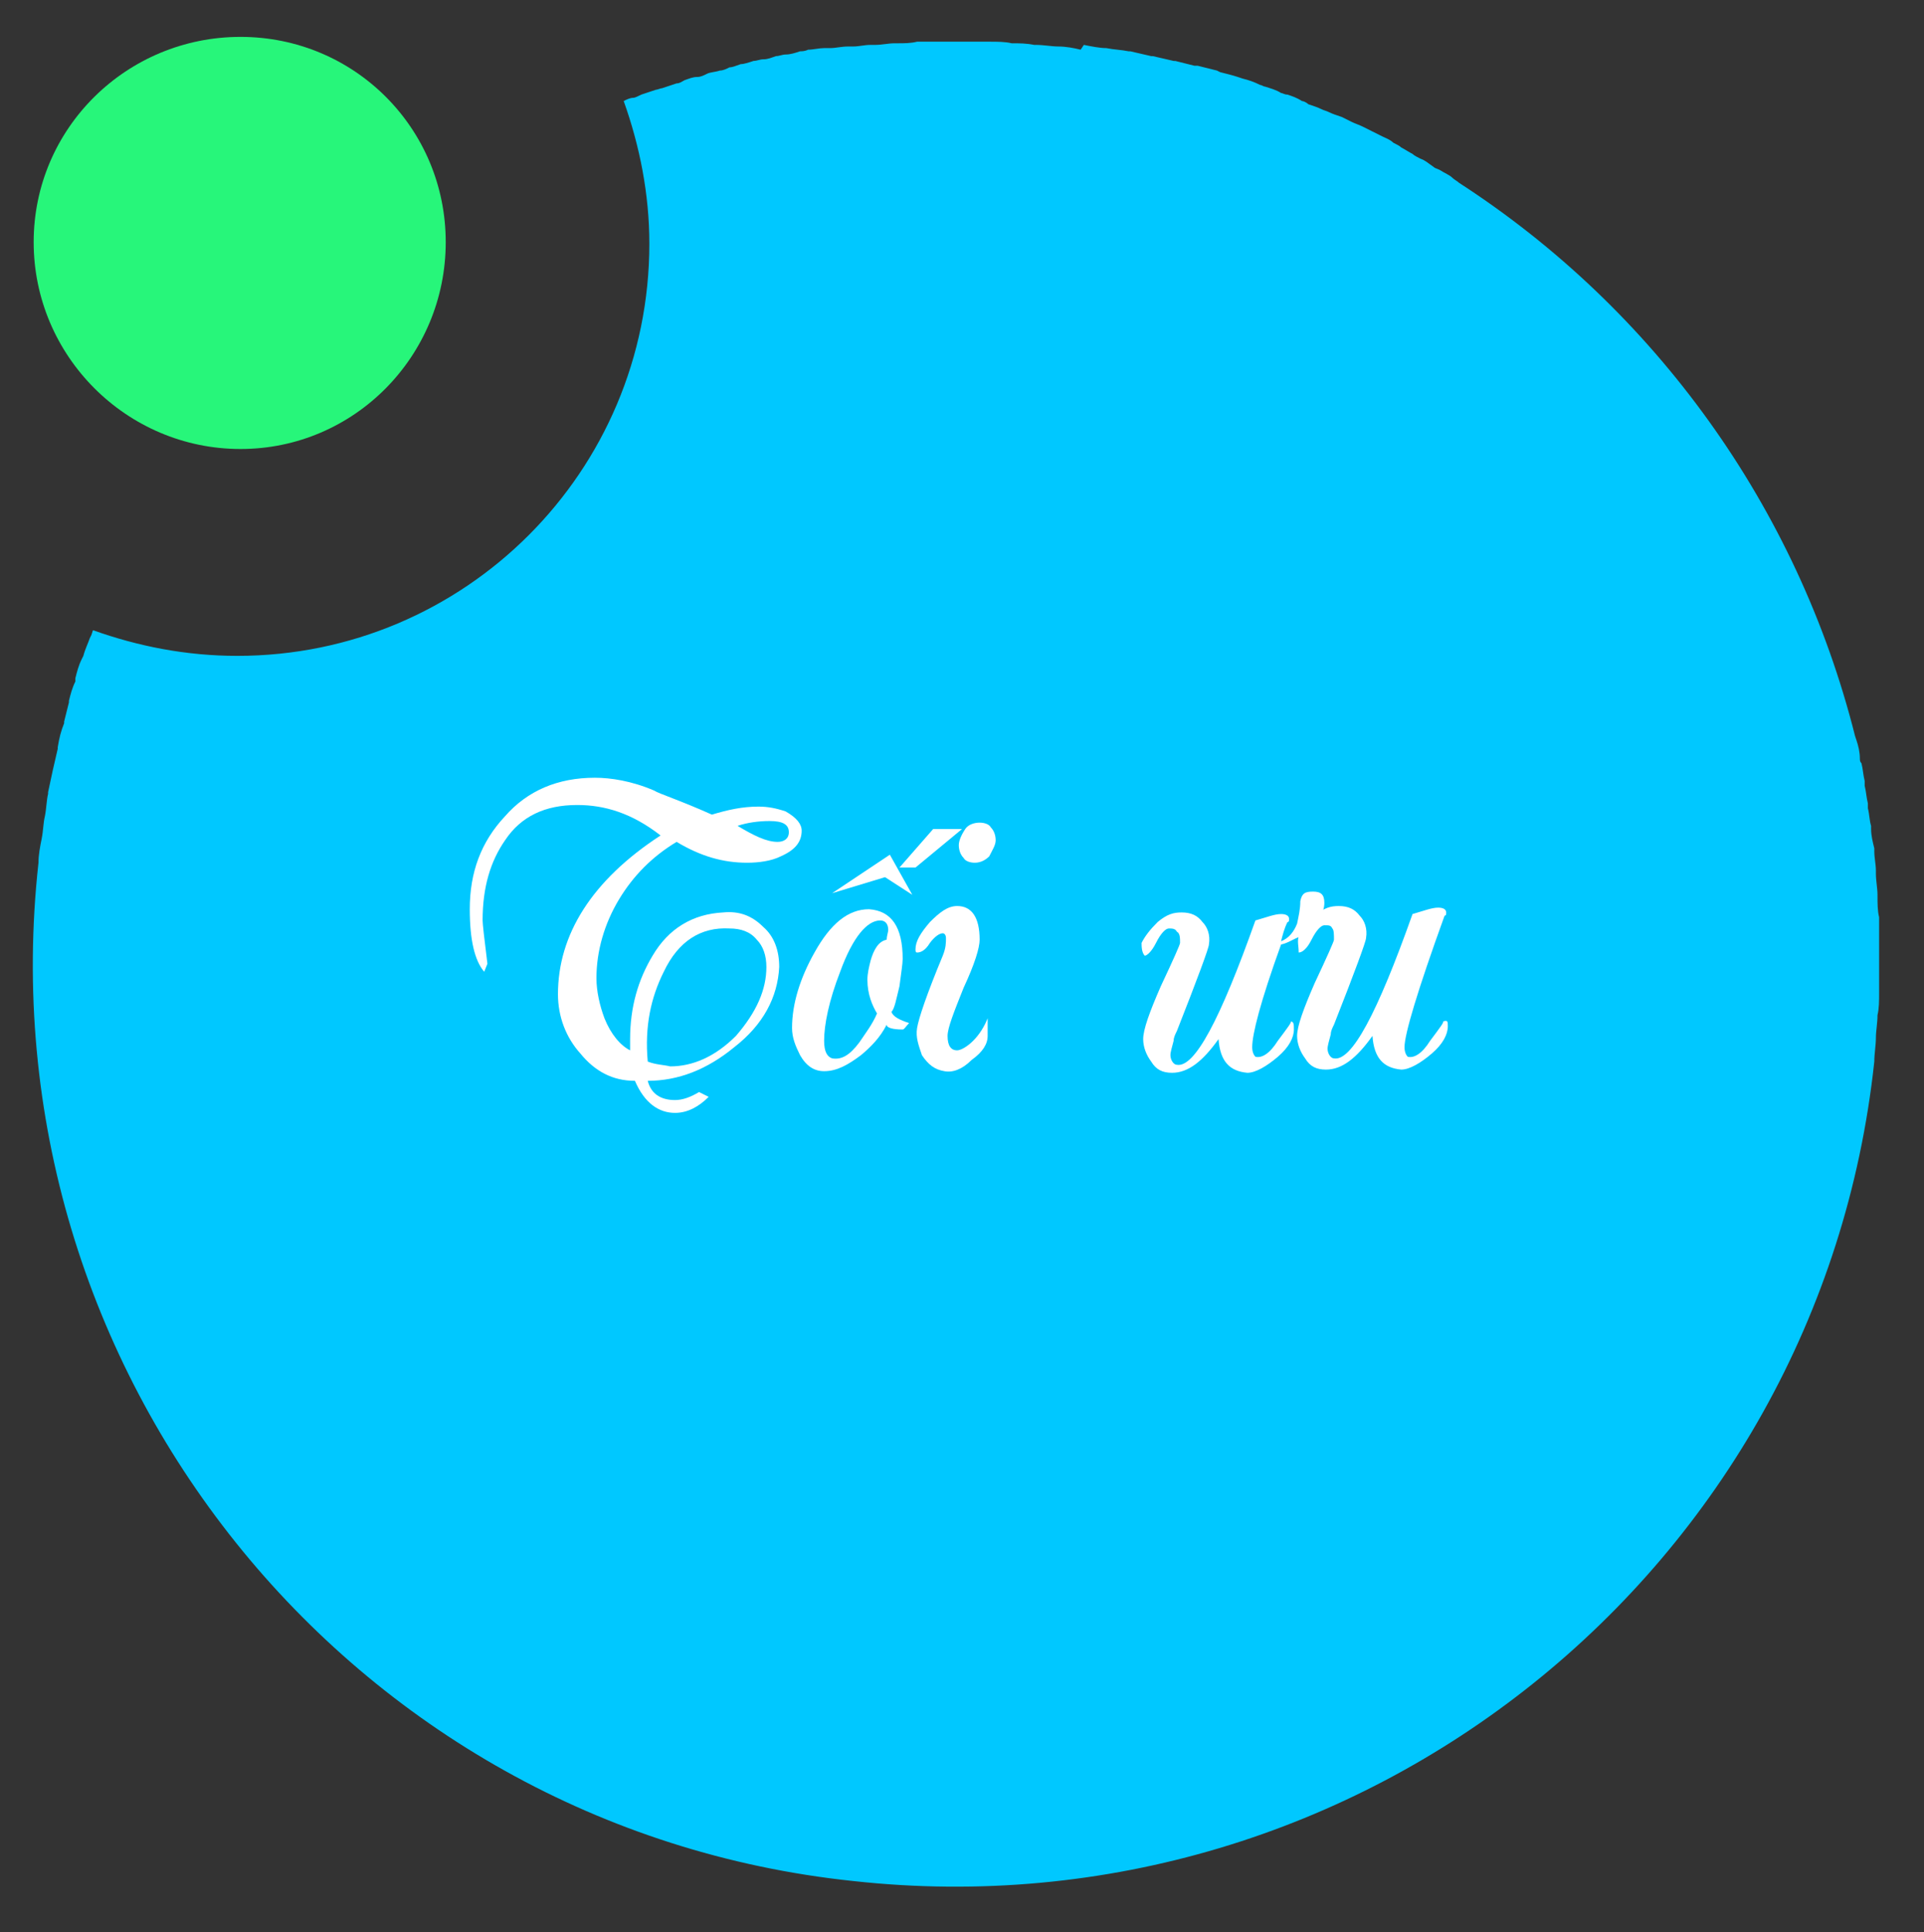<svg xmlns="http://www.w3.org/2000/svg" xmlns:xlink="http://www.w3.org/1999/xlink" id="Layer_1" x="0px" y="0px" width="120px" height="120.5px" viewBox="0 0 120 120.5" style="enable-background:new 0 0 120 120.5;" xml:space="preserve"><rect x="0" y="0" width="120" height="120.5" fill="#333333" stroke="none"/> <style type="text/css"> .st0tu{fill:#27F67A;} .st1tu{fill:#00C8FF;} .st2tu{fill:#FFFFFF;} </style> <path class="st0tu" d="M15,2.3c7.1,0,12.8,5.7,12.8,12.8S22.1,28,15,28S2.1,22.2,2.1,15.1S7.9,2.3,15,2.3z"></path> <path class="st1tu" d="M67.6,2.8L67.6,2.8C68.1,2.9,68.6,3,69,3h0c0.5,0.1,0.9,0.1,1.4,0.2l0.1,0c0.4,0.1,0.9,0.2,1.3,0.3l0.1,0 c0.4,0.1,0.9,0.2,1.3,0.3l0.1,0c0.4,0.1,0.8,0.2,1.2,0.3l0.2,0c0.4,0.1,0.8,0.2,1.2,0.3l0.2,0.1c0.4,0.1,0.8,0.2,1.1,0.3l0.3,0.1 c0.4,0.1,0.7,0.2,1.1,0.4c0.1,0,0.2,0.1,0.3,0.1c0.3,0.1,0.7,0.2,1,0.4c0.1,0,0.2,0.1,0.4,0.1c0.3,0.1,0.6,0.2,0.9,0.4 c0.1,0,0.3,0.1,0.4,0.2c0.3,0.1,0.6,0.2,0.8,0.3c0.2,0.1,0.3,0.1,0.5,0.2c0.2,0.1,0.5,0.2,0.8,0.3c0.2,0.1,0.4,0.2,0.6,0.3 c0.2,0.1,0.5,0.2,0.7,0.3c0.2,0.1,0.4,0.2,0.6,0.3c0.2,0.1,0.4,0.2,0.6,0.3c0.2,0.1,0.5,0.2,0.7,0.4c0.2,0.1,0.4,0.2,0.5,0.3 c0.2,0.1,0.5,0.3,0.7,0.4c0.1,0.1,0.3,0.2,0.5,0.3c0.3,0.1,0.5,0.3,0.8,0.5c0.1,0.1,0.2,0.1,0.4,0.2c0.3,0.2,0.6,0.3,0.8,0.5 c0.1,0.1,0.3,0.2,0.4,0.3c12.2,7.9,21.1,20.2,24.7,34.5l0,0l0,0l0.1,0.3c0.1,0.3,0.2,0.7,0.2,1.1c0,0.1,0,0.2,0.1,0.3 c0.1,0.4,0.1,0.7,0.2,1.1l0,0.3c0.1,0.4,0.1,0.7,0.2,1.1l0,0.3c0.1,0.4,0.1,0.8,0.2,1.1l0,0.2c0,0.4,0.1,0.8,0.2,1.2l0,0.2 c0,0.4,0.1,0.8,0.1,1.2l0,0.2c0,0.4,0.1,0.9,0.1,1.3v0.1c0,0.4,0,0.9,0.1,1.3v0.1c0,0.5,0,0.9,0,1.4V59c0,0.5,0,0.9,0,1.4v0 c0,0.5,0,0.9,0,1.4v0.1c0,0.5,0,1-0.1,1.4l0,0c0,0.5-0.1,1-0.1,1.4v0c0,0.5-0.1,1-0.1,1.5c-3.4,31.7-32,54.6-63.7,51.1 C21.8,114-1.1,85.5,2.4,53.8c0-0.5,0.1-1,0.2-1.5v0c0.1-0.5,0.1-1,0.2-1.4l0,0c0.1-0.5,0.1-1,0.2-1.4v-0.1c0.1-0.5,0.2-0.9,0.3-1.4 v0c0.1-0.4,0.2-0.9,0.3-1.3l0-0.1C3.7,46,3.8,45.6,4,45.1L4,45c0.1-0.4,0.2-0.8,0.3-1.2l0-0.1c0.1-0.4,0.2-0.8,0.4-1.2l0-0.2 c0.1-0.4,0.2-0.8,0.4-1.2l0.1-0.2c0.1-0.4,0.3-0.8,0.4-1.1l0.1-0.2l0.1-0.3c2.8,1,5.8,1.6,9,1.6c14.2,0,25.7-11.5,25.7-25.7 c0-3.1-0.6-6.1-1.6-8.9c0.2-0.1,0.4-0.2,0.6-0.2c0.1,0,0.3-0.1,0.5-0.2c0.3-0.1,0.6-0.2,0.9-0.3c0.1,0,0.3-0.1,0.4-0.1 c0.3-0.1,0.6-0.2,0.9-0.3c0.2,0,0.3-0.1,0.5-0.2c0.3-0.1,0.5-0.2,0.8-0.2c0.2,0,0.4-0.1,0.6-0.2c0.2-0.1,0.5-0.1,0.8-0.2 c0.2,0,0.4-0.1,0.6-0.2c0.2,0,0.4-0.1,0.7-0.2c0.2,0,0.5-0.1,0.8-0.2c0.2,0,0.4-0.1,0.6-0.1c0.3,0,0.5-0.1,0.8-0.2 c0.2,0,0.4-0.1,0.6-0.1c0.3,0,0.6-0.1,0.9-0.2c0.1,0,0.3,0,0.5-0.1c0.3,0,0.7-0.1,1-0.1c0.1,0,0.3,0,0.4,0c0.3,0,0.7-0.1,1.1-0.1 c0.1,0,0.2,0,0.3,0c0.4,0,0.7-0.1,1.1-0.1l0.3,0c0.4,0,0.8-0.1,1.2-0.1l0.2,0c0.4,0,0.8,0,1.2-0.1h0.2c0.4,0,0.9,0,1.3,0h0.1 c0.5,0,0.9,0,1.4,0h0.1c0.4,0,0.9,0,1.3,0h0.1c0.5,0,1,0,1.4,0.1h0c0.5,0,0.9,0,1.4,0.1h0.1c0.5,0,1,0.1,1.4,0.1 c0.5,0,1,0.1,1.4,0.2L67.6,2.8z"></path> <g> <path class="st2tu" d="M50,51.8c0,0.7-0.4,1.2-1.3,1.6c-0.6,0.3-1.4,0.4-2.1,0.4c-1.5,0-2.9-0.4-4.4-1.3c-1.5,0.9-2.7,2.1-3.6,3.6 c-0.9,1.5-1.4,3.2-1.4,4.9c0,0.8,0.2,1.7,0.5,2.5c0.4,1,1,1.7,1.6,2c0-0.2,0-0.5,0-0.7c0-2,0.5-3.7,1.4-5.2c1-1.7,2.5-2.6,4.4-2.7 c1-0.1,1.8,0.2,2.5,0.9c0.7,0.6,1,1.5,1,2.5c-0.1,1.9-1,3.6-2.8,5c-1.7,1.4-3.5,2.1-5.4,2.1c0.2,0.8,0.8,1.2,1.7,1.2 c0.5,0,1-0.2,1.5-0.5l0.6,0.3c-0.6,0.6-1.3,1-2.1,1c-1,0-1.9-0.6-2.5-2c-1.4,0-2.5-0.6-3.4-1.7c-0.9-1-1.4-2.3-1.4-3.7 c0-3.7,2.1-7.1,6.4-9.9c-1.8-1.4-3.5-1.9-5.2-1.9c-2,0-3.5,0.7-4.5,2.2c-0.9,1.3-1.4,2.9-1.4,5c0,0.2,0.1,1.1,0.3,2.7l-0.2,0.5 c-0.6-0.7-0.9-2-0.9-3.9c0-2.3,0.7-4.2,2.2-5.8c1.4-1.6,3.3-2.4,5.6-2.4c1,0,2.3,0.2,3.7,0.8c0.3,0.2,1.6,0.6,3.6,1.5 c1-0.3,1.9-0.5,2.9-0.5c0.6,0,1.1,0.1,1.7,0.3C49.7,51,50,51.4,50,51.8z M47.8,60.3c0-0.7-0.2-1.3-0.6-1.7c-0.4-0.5-1-0.7-1.7-0.7 c-1.8-0.1-3.2,0.8-4.1,2.7c-0.8,1.6-1.2,3.4-1,5.6c0.5,0.2,1,0.2,1.4,0.3c1.4,0,2.8-0.6,4.1-1.9C47.2,63.1,47.8,61.7,47.8,60.3z M49.2,51.9c0-0.5-0.4-0.7-1.2-0.7c-0.7,0-1.4,0.1-2,0.3c1,0.6,1.8,1,2.5,1C48.9,52.5,49.2,52.3,49.2,51.9z"></path> <path class="st2tu" d="M56.7,63.8c-0.2,0.2-0.3,0.4-0.4,0.4c-0.6,0-1-0.1-1-0.3c-0.4,0.8-1,1.4-1.6,1.9c-0.8,0.6-1.5,1-2.3,1 c-0.6,0-1.1-0.3-1.5-1c-0.3-0.6-0.5-1.1-0.5-1.7c0-1.5,0.5-3.1,1.4-4.7c1-1.8,2.1-2.7,3.4-2.7c1.4,0.1,2.1,1.1,2.1,3.1 c0,0.3-0.1,0.9-0.2,1.7c-0.2,0.8-0.3,1.4-0.5,1.6C55.7,63.4,56.1,63.6,56.7,63.8z M55.4,58c0-0.4-0.2-0.6-0.5-0.6 c-0.8,0-1.7,1-2.5,3.2c-0.7,1.8-1,3.3-1,4.3c0,0.7,0.2,1,0.5,1.1c0.6,0.1,1.1-0.2,1.7-1c0.4-0.6,0.8-1.1,1.1-1.8 c-0.3-0.5-0.6-1.2-0.6-2.1c0-0.4,0.1-0.8,0.2-1.2c0.2-0.7,0.5-1.2,1-1.3C55.3,58.4,55.4,58.1,55.4,58z M56.9,55.8l-1.7-1.1l-3.3,1 l3.6-2.4L56.9,55.8z M60,51.7l-2.9,2.4h-1l2.1-2.4H60z"></path> <path class="st2tu" d="M61.6,64.6c0,0.5-0.3,1-1,1.5c-0.6,0.6-1.2,0.8-1.7,0.7c-0.6-0.1-1-0.4-1.4-1c-0.2-0.6-0.4-1.1-0.3-1.7 c0.1-0.6,0.6-2.1,1.6-4.5c0.2-0.5,0.2-0.8,0.2-1.1c0-0.2-0.1-0.3-0.2-0.3c-0.2,0-0.5,0.2-0.8,0.6c-0.3,0.5-0.6,0.6-0.8,0.6 c-0.1,0-0.1-0.1-0.1-0.2c0-0.5,0.3-1,0.9-1.7c0.6-0.6,1.1-1,1.7-1c0.9,0,1.4,0.7,1.4,2.1c0,0.5-0.3,1.5-1,3c-0.6,1.5-1,2.5-1,3 c0,0.6,0.2,0.9,0.6,0.9c0.2,0,0.6-0.2,1-0.6s0.7-0.9,0.9-1.4C61.6,63.8,61.6,64.1,61.6,64.6z M60.8,53.8c-0.3,0-0.6-0.1-0.7-0.3 c-0.2-0.2-0.3-0.5-0.3-0.8s0.2-0.7,0.4-1s0.6-0.4,0.9-0.4c0.3,0,0.6,0.1,0.7,0.3c0.2,0.2,0.3,0.5,0.3,0.8s-0.2,0.6-0.4,1 C61.5,53.6,61.2,53.8,60.8,53.8z"></path> <path class="st2tu" d="M79.9,58.9c-1.3,3.6-1.8,5.6-1.8,6.4c0,0.3,0.1,0.5,0.2,0.6c0.4,0.1,0.9-0.2,1.4-1c0.6-0.8,0.9-1.2,0.8-1.2 c0.2,0,0.2,0.2,0.2,0.5c0,0.5-0.3,1.1-1,1.7s-1.4,1-1.9,1c-1.1-0.1-1.7-0.7-1.8-2.1c-1,1.4-1.9,2.1-2.9,2.1c-0.6,0-1-0.2-1.3-0.7 c-0.3-0.4-0.5-0.9-0.5-1.4c0-0.6,0.4-1.7,1.1-3.3c0.8-1.7,1.2-2.6,1.2-2.7c0-0.3,0-0.6-0.2-0.7c-0.1-0.2-0.3-0.2-0.5-0.2 s-0.5,0.3-0.8,0.9c-0.3,0.6-0.6,0.8-0.7,0.8c-0.2-0.2-0.2-0.6-0.2-0.8c0.2-0.4,0.5-0.8,1-1.3c0.6-0.5,1-0.6,1.5-0.6 c0.6,0,1,0.2,1.3,0.6c0.3,0.3,0.5,0.8,0.4,1.4c0,0.2-0.7,2.1-2,5.4c-0.1,0.2-0.2,0.4-0.2,0.6c-0.1,0.4-0.2,0.7-0.2,0.9 c0,0.3,0.2,0.6,0.4,0.6c1.1,0.2,2.7-2.8,4.9-9c0.7-0.2,1.2-0.4,1.6-0.4c0.3,0,0.5,0.1,0.5,0.3c0,0.1,0,0.2-0.1,0.2 c-0.2,0.4-0.3,0.8-0.4,1.2c0.5-0.2,0.8-0.6,1-1.1c0.1-0.5,0.2-0.9,0.2-1.4c0.1-0.5,0.3-0.6,0.8-0.6s0.7,0.2,0.7,0.7 c0,0.7-0.5,1.4-1.4,2.1C80.9,58.4,80.4,58.8,79.9,58.9z"></path> <path class="st2tu" d="M90.3,64c0,0.5-0.3,1.1-1,1.7s-1.4,1-1.9,1c-1.1-0.1-1.7-0.7-1.8-2.1c-1,1.4-1.9,2.1-2.9,2.1 c-0.6,0-1-0.2-1.3-0.7c-0.3-0.4-0.5-0.9-0.5-1.4c0-0.6,0.4-1.7,1.1-3.3c0.8-1.7,1.2-2.6,1.2-2.7c0-0.3,0-0.6-0.1-0.7 c-0.1-0.2-0.2-0.2-0.5-0.2c-0.2,0-0.5,0.3-0.8,0.9c-0.3,0.6-0.6,0.8-0.8,0.8c0-0.4-0.1-0.7,0-1c0.2-0.4,0.5-0.8,1-1.3 c0.6-0.5,1-0.6,1.5-0.6c0.6,0,1,0.2,1.3,0.6c0.3,0.3,0.5,0.8,0.4,1.4c0,0.2-0.7,2.1-2,5.4c-0.1,0.2-0.2,0.4-0.2,0.6 c-0.1,0.4-0.2,0.7-0.2,0.9c0,0.3,0.2,0.6,0.4,0.6c1.1,0.2,2.7-2.8,4.9-9c0.7-0.2,1.2-0.4,1.6-0.4c0.3,0,0.5,0.1,0.5,0.3 c0,0.1,0,0.2-0.1,0.2c-1.7,4.7-2.5,7.4-2.5,8.2c0,0.3,0.1,0.5,0.2,0.6c0.4,0.1,0.9-0.2,1.4-1c0.6-0.8,0.9-1.2,0.8-1.2 C90.3,63.6,90.3,63.7,90.3,64z"></path> </g> </svg>